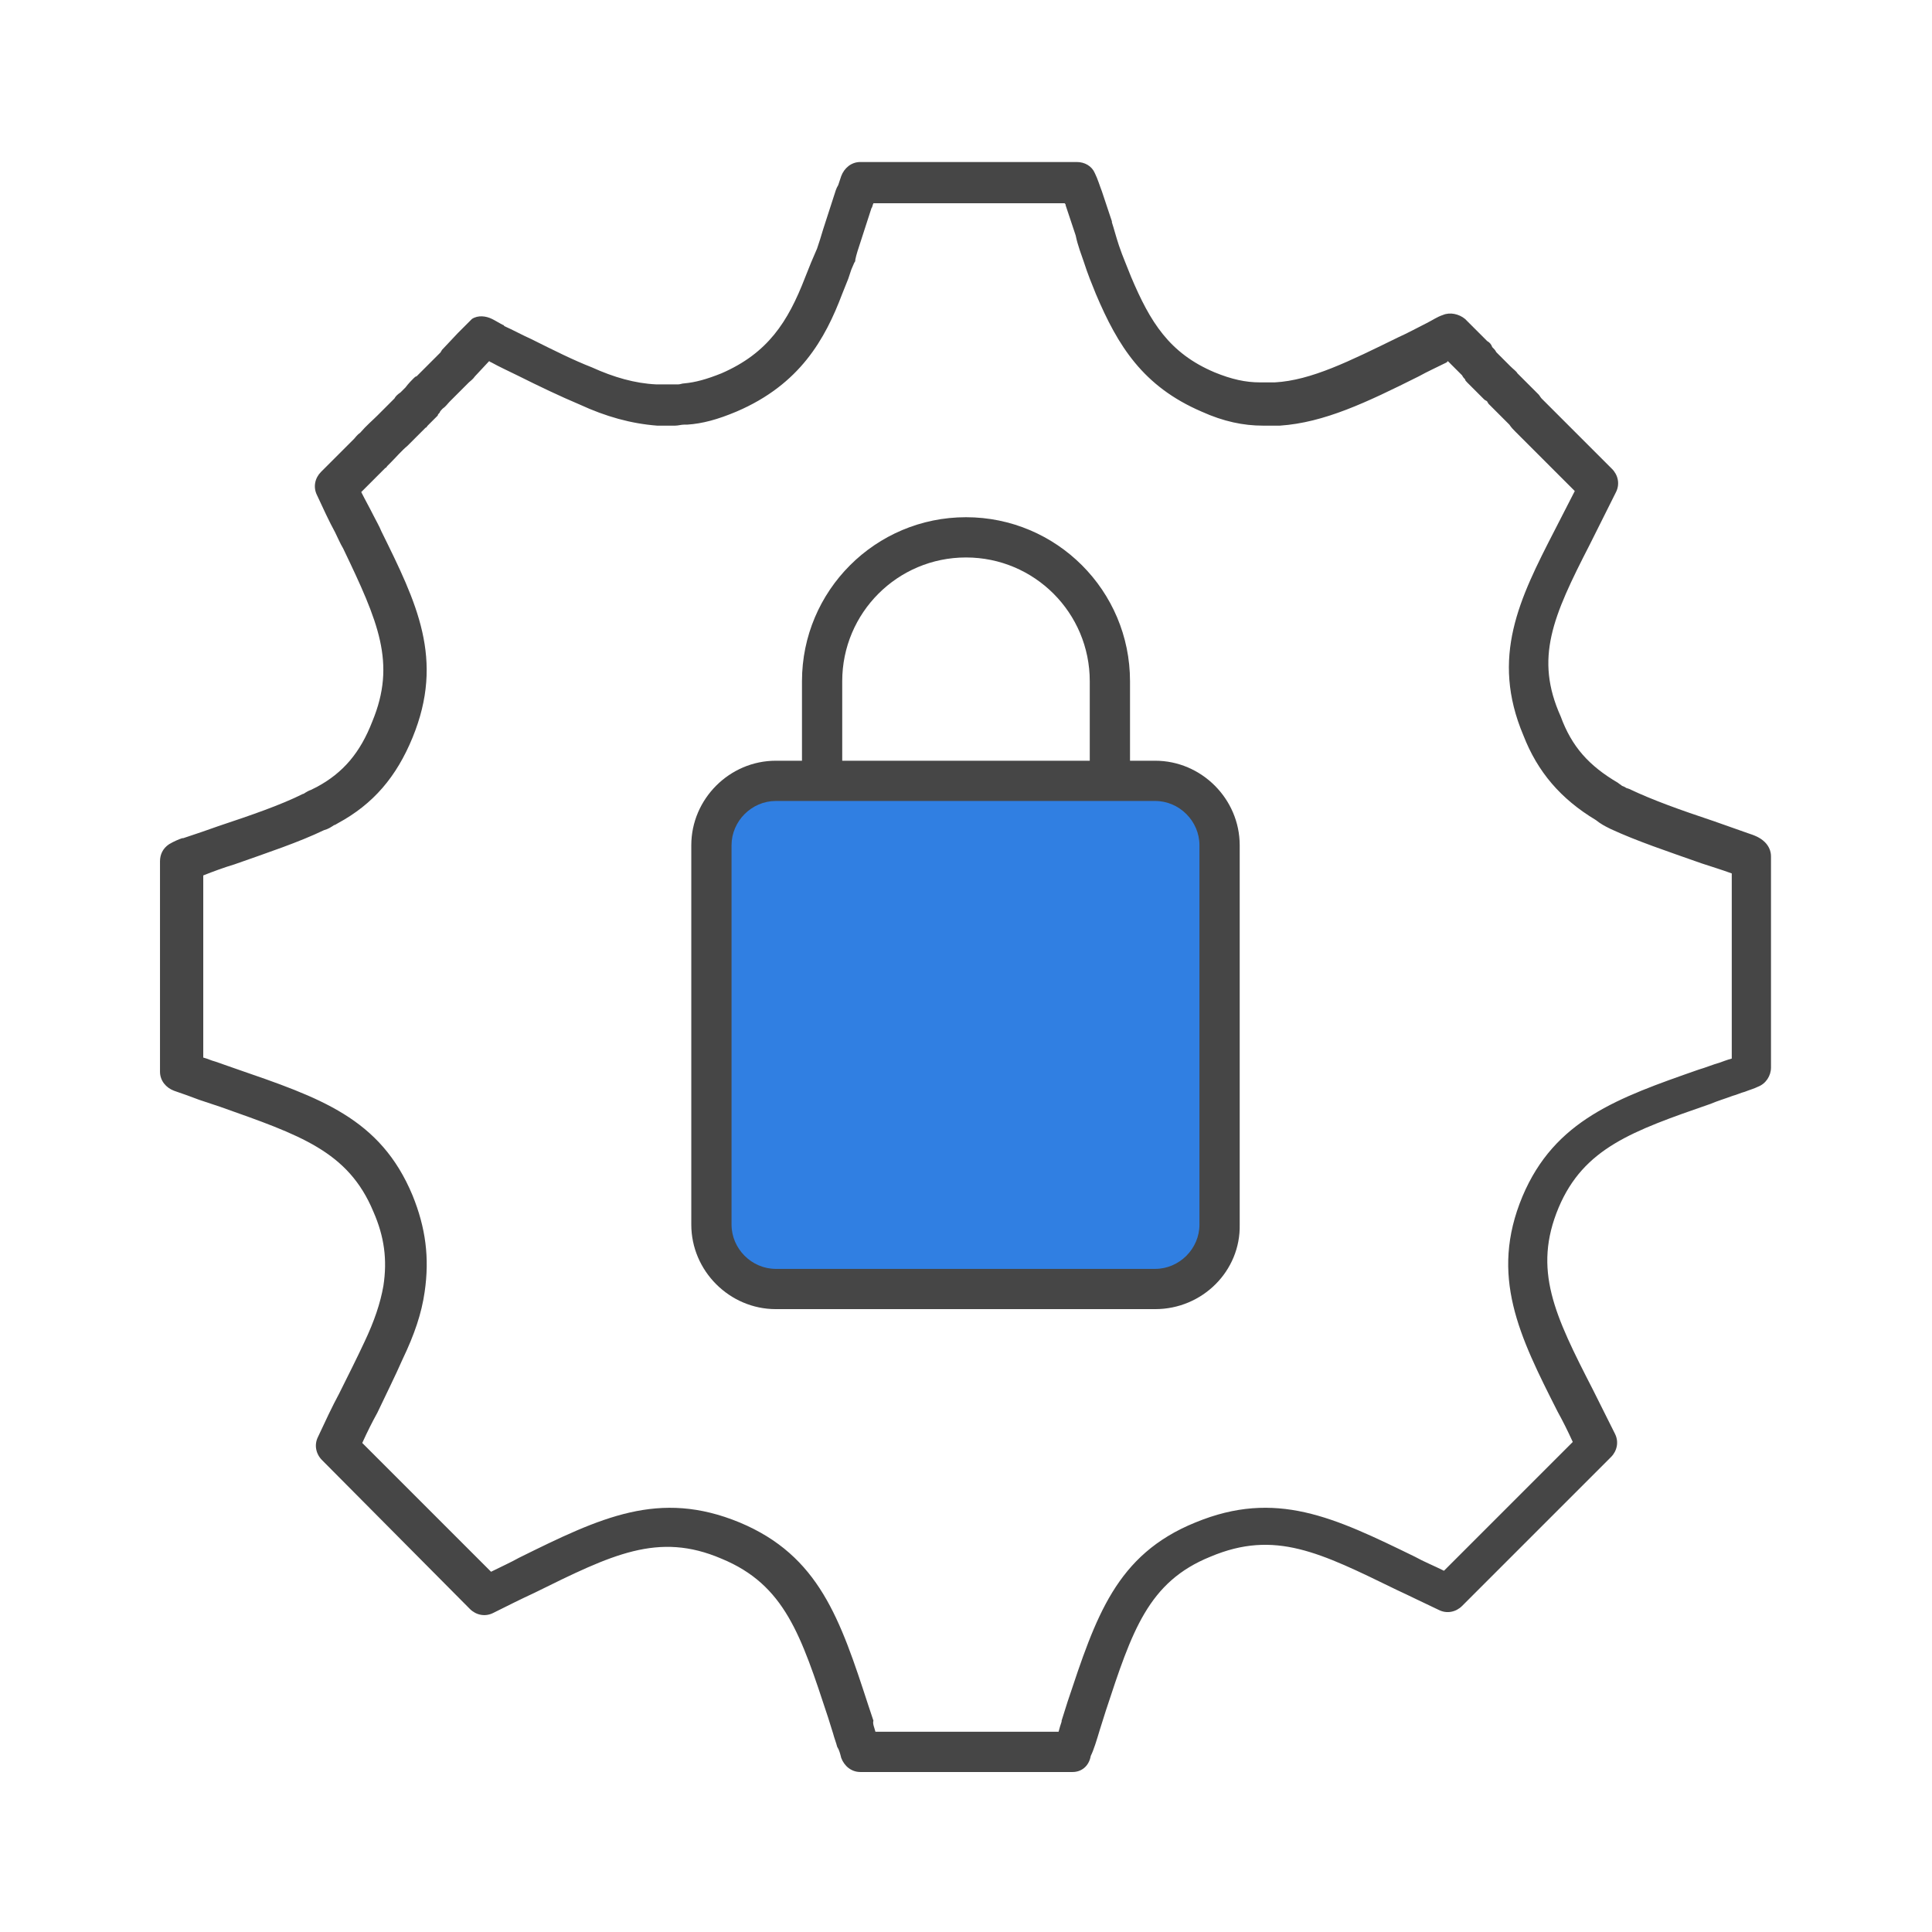 <?xml version="1.0" encoding="utf-8"?>
<!-- Generator: Adobe Illustrator 28.1.0, SVG Export Plug-In . SVG Version: 6.00 Build 0)  -->
<svg version="1.1" id="Security_Networking" xmlns="http://www.w3.org/2000/svg" xmlns:xlink="http://www.w3.org/1999/xlink"
	 x="0px" y="0px" viewBox="0 0 192 192" style="enable-background:new 0 0 192 192;" xml:space="preserve">
<style type="text/css">
	.st0{fill:#464646;}
	.st1{fill:#307FE2;}
</style>
<path class="st0" d="M106.6,176.1H85.5c-0.9,0-1.6-0.6-1.9-1.4c-0.1-0.4-0.2-0.8-0.4-1.1c-0.1-0.4-0.3-0.9-0.4-1.3l-0.5-1.6
	c-2.7-8.2-4.3-13.2-10.6-15.8c-6.3-2.7-10.9-0.4-18.6,3.4c-1.3,0.6-2.7,1.3-4.1,2c-0.8,0.4-1.7,0.2-2.3-0.4L32,145.1
	c-0.6-0.6-0.8-1.5-0.4-2.3c0.7-1.5,1.4-3,2.1-4.3c0.9-1.8,1.8-3.6,2.5-5.1c1-2.1,1.6-3.9,1.9-5.6c0.4-2.6,0.1-4.9-1-7.4
	c-2.5-6-7.3-7.6-15.2-10.4l-2.1-0.7c-0.8-0.3-1.6-0.6-2.5-0.9c-0.8-0.3-1.4-1-1.4-1.9V85.6c0-0.7,0.3-1.3,0.9-1.7
	c0.5-0.3,1-0.5,1.3-0.6h0.1c1.2-0.4,2.4-0.8,3.5-1.2c3.3-1.1,6.2-2.1,8.4-3.2c0,0,0.1,0,0.2-0.1c0.2-0.1,0.3-0.2,0.6-0.3
	c0.2-0.1,0.4-0.2,0.6-0.3c2.6-1.4,4.3-3.4,5.5-6.5c2.4-5.8,0.6-9.9-2.9-17.2c-0.3-0.5-0.5-1-0.8-1.6c-0.6-1.1-1.2-2.4-1.8-3.7
	c-0.4-0.8-0.2-1.7,0.4-2.3l3.3-3.3c0.1-0.1,0.3-0.4,0.6-0.6c0.6-0.7,1.2-1.2,1.7-1.7c0.3-0.3,0.5-0.5,0.8-0.8l0.9-0.9
	c0.1-0.2,0.3-0.4,0.6-0.6l0.5-0.5c0.3-0.4,0.6-0.7,0.8-0.9c0.1-0.1,0.2-0.2,0.3-0.2l0.1-0.1c0.1-0.1,0.2-0.2,0.3-0.3l1.7-1.7
	c0.1-0.1,0.2-0.2,0.3-0.3c0-0.1,0.1-0.1,0.1-0.2l1.6-1.7c0.4-0.4,0.7-0.7,0.8-0.8c0.2-0.2,0.4-0.4,0.6-0.6c0.6-0.4,1.4-0.3,2,0
	c0.4,0.2,0.7,0.4,1.1,0.6c0,0,0.1,0,0.1,0.1c0.9,0.4,1.8,0.9,2.7,1.3c2.2,1.1,4.2,2.1,6,2.8c2.2,1,4.3,1.6,6.4,1.7H67
	c0.1,0,0.2,0,0.4,0c0.2,0,0.4-0.1,0.6-0.1c1.1-0.1,2.2-0.4,3.7-1c4.6-2,6.6-5.1,8.3-9.5l0.6-1.5c0.1-0.2,0.2-0.5,0.3-0.7
	c0.1-0.2,0.2-0.5,0.3-0.7c0.2-0.6,0.4-1.2,0.6-1.9l1.1-3.4c0.1-0.3,0.2-0.7,0.4-1c0.1-0.3,0.2-0.6,0.3-0.9c0.3-0.8,1-1.4,1.9-1.4
	H107c0.8,0,1.5,0.4,1.8,1.1c0.3,0.6,0.5,1.3,0.7,1.8l1,3v0.1c0.2,0.6,0.4,1.4,0.7,2.3c0.2,0.6,0.4,1.1,0.6,1.6l0.6,1.5
	c1.9,4.5,3.8,7.6,8.3,9.5c1.7,0.7,3.1,1,4.5,1h1.5c3.6-0.2,7.4-2.1,12.3-4.5c0.9-0.4,1.8-0.9,2.8-1.4c0.6-0.3,1-0.6,1.6-0.8
	c0.7-0.3,1.6-0.1,2.2,0.4l2.2,2.2c0.2,0.1,0.4,0.3,0.5,0.6l0.1,0.1c0.1,0.1,0.2,0.2,0.3,0.4l1.4,1.4c0.3,0.3,0.6,0.5,0.7,0.7
	l2.1,2.1c0.1,0.1,0.2,0.3,0.3,0.4l0.1,0.1c0.2,0.2,0.4,0.4,0.6,0.6l3.2,3.2c0.2,0.2,0.4,0.4,0.6,0.6l2.5,2.5
	c0.6,0.6,0.8,1.5,0.4,2.3l-2.6,5.2c-3.7,7.2-5.5,11.3-2.9,17.1c1.1,3,2.8,4.9,5.7,6.6c0.1,0.1,0.3,0.2,0.4,0.3c0,0,0.3,0.1,0.4,0.2
	l0.3,0.1c2.3,1.1,5.1,2.1,8.4,3.2c1.1,0.4,2.3,0.8,3.4,1.2c0.6,0.2,1.2,0.4,1.7,0.9c0.4,0.4,0.6,0.9,0.6,1.4v21
	c0,0.8-0.5,1.6-1.3,1.9c-0.4,0.2-0.8,0.3-1.3,0.5c-0.4,0.1-0.8,0.3-1.2,0.4c-0.8,0.3-1.5,0.5-2.2,0.8c-7.8,2.7-12.6,4.4-15.1,10.3
	c-2.6,6.2-0.4,10.7,3.4,18.1c0.7,1.4,1.4,2.8,2.2,4.4c0.4,0.8,0.2,1.7-0.4,2.3l-14.8,14.8c-0.6,0.6-1.5,0.8-2.3,0.4
	c-1.5-0.7-2.9-1.4-4.2-2c-7.6-3.7-12.1-6-18.5-3.3c-6.2,2.5-7.8,7.4-10.4,15.3l-0.6,1.9c-0.3,1-0.6,2-0.9,2.6
	C108.2,175.6,107.4,176.1,106.6,176.1z M87,172.1h18.2c0.1-0.4,0.2-0.7,0.3-1V171l0.6-1.9c2.8-8.4,4.8-14.6,12.7-17.8
	c8-3.3,13.8-0.5,21.8,3.4c0.9,0.5,1.9,0.9,2.9,1.4l12.8-12.8c-0.5-1.1-1-2.1-1.5-3c-3.8-7.5-6.8-13.5-3.5-21.4
	c3.2-7.6,9.5-9.8,17.5-12.6c0.7-0.2,1.4-0.5,2.1-0.7c0.3-0.1,0.8-0.3,1.2-0.4V86.8c-1.1-0.4-2.1-0.7-3-1c-3.4-1.2-6.4-2.2-9-3.4
	l-0.2-0.1c-0.4-0.2-0.8-0.4-1.3-0.8c-3.5-2.1-5.8-4.8-7.2-8.4c-3.3-7.8-0.4-13.6,3.1-20.4l2-3.9l-1.6-1.6c-0.1-0.1-0.1-0.1-0.2-0.2
	c-0.1-0.1-0.2-0.2-0.3-0.3l-3.3-3.3c-0.1-0.1-0.1-0.1-0.2-0.2c-0.1-0.1-0.2-0.2-0.3-0.3c-0.2-0.2-0.4-0.4-0.6-0.7l-1.8-1.8
	c-0.1-0.1-0.2-0.2-0.3-0.3c0-0.1-0.1-0.1-0.1-0.2c-0.1-0.1-0.2-0.1-0.3-0.2l-1.7-1.7c-0.1-0.1-0.2-0.2-0.2-0.3
	c-0.1-0.1-0.2-0.2-0.3-0.4l0,0l-1.4-1.4c0,0-0.1,0-0.1,0.1c-1,0.5-1.9,0.9-2.8,1.4c-5.2,2.6-9.4,4.6-13.8,4.9h-0.1h-1.6
	c-1.9,0-3.9-0.4-6.1-1.4c-5.8-2.5-8.3-6.5-10.5-11.7l-0.6-1.5c-0.2-0.5-0.4-1.1-0.6-1.7s-0.6-1.6-0.8-2.6l-1-3c0-0.1,0-0.1-0.1-0.2
	h-19c-0.1,0.2-0.1,0.4-0.2,0.5l-1.1,3.4c-0.2,0.6-0.4,1.2-0.5,1.7c0,0.1,0,0.2-0.1,0.3c-0.1,0.2-0.2,0.5-0.3,0.7
	c-0.1,0.3-0.2,0.6-0.3,0.9l-0.6,1.5c-1.7,4.5-4.2,9-10.5,11.7c-1.9,0.8-3.4,1.2-4.9,1.3h-0.1c-0.1,0-0.1,0-0.2,0
	c-0.3,0-0.6,0.1-0.9,0.1h-1.6c-0.1,0-0.1,0-0.2,0c-2.6-0.2-5.1-0.9-7.7-2.1c-1.9-0.8-4-1.8-6.2-2.9c-0.8-0.4-1.7-0.8-2.6-1.3
	c-0.1,0-0.1-0.1-0.2-0.1l-1.4,1.5c-0.2,0.3-0.5,0.5-0.6,0.6l-1.9,1.9c-0.2,0.2-0.4,0.5-0.7,0.7c-0.1,0.1-0.3,0.3-0.3,0.4
	c-0.1,0.1-0.2,0.2-0.2,0.3l-0.8,0.8c-0.1,0.1-0.1,0.1-0.2,0.2c-0.1,0.1-0.1,0.2-0.2,0.2l-1,1c-0.3,0.3-0.5,0.5-0.8,0.8
	c-0.6,0.5-1.1,1.1-1.7,1.7c-0.1,0.1-0.2,0.2-0.3,0.3s-0.1,0.2-0.2,0.2l-2.4,2.4c0.4,0.8,0.8,1.5,1.2,2.3c0.3,0.6,0.6,1.1,0.8,1.6
	c3.5,7.1,6.3,12.7,3.1,20.5c-1.6,3.9-3.9,6.6-7.4,8.5c-0.2,0.1-0.3,0.2-0.4,0.2c-0.3,0.2-0.6,0.4-1,0.5c-2.5,1.2-5.5,2.2-8.9,3.4
	c-1,0.3-2.1,0.7-3.1,1.1v18.1c0.4,0.1,0.8,0.3,1.2,0.4l2,0.7c8.4,2.9,14.4,4.9,17.6,12.6c1.3,3.2,1.7,6.2,1.2,9.6
	c-0.3,2.1-1,4.2-2.2,6.7c-0.7,1.6-1.6,3.4-2.5,5.3c-0.5,0.9-1,1.9-1.5,3l12.8,12.8c1-0.5,1.9-0.9,2.8-1.4c8.1-4,13.9-6.8,21.9-3.5
	c7.9,3.3,10,9.6,12.8,18.2l0.5,1.5C86.7,171.3,86.9,171.7,87,172.1z M172.9,87.1L172.9,87.1L172.9,87.1z M154.4,46.7L154.4,46.7
	L154.4,46.7z M38,46.5L38,46.5L38,46.5z M150.6,42.9L150.6,42.9L150.6,42.9z M42,42.5L42,42.5L42,42.5z M146.5,37.9L146.5,37.9
	L146.5,37.9z M146.5,37.9L146.5,37.9L146.5,37.9z M146.5,37.9L146.5,37.9L146.5,37.9z M43.7,35.3L43.7,35.3L43.7,35.3z M148.5,35.2
	L148.5,35.2L148.5,35.2L148.5,35.2z M148.1,34.7L148.1,34.7L148.1,34.7z M46.1,33.5L46.1,33.5L46.1,33.5z M46.1,33.5L46.1,33.5
	L46.1,33.5z M46.1,33.5L46.1,33.5L46.1,33.5z"/>
<path class="st0" d="M81.7,79.7c-1.1,0-2-0.9-2-2v-10c0-9,7.3-16.3,16.3-16.3s16.3,7.3,16.3,16.3v9.8c0,1.1-0.9,2-2,2s-2-0.9-2-2
	v-9.8c0-6.8-5.5-12.3-12.3-12.3s-12.3,5.5-12.3,12.3v10C83.7,78.8,82.8,79.7,81.7,79.7z"/>
<path class="st1" d="M114.8,77.6H77.1c-3.5,0-6.4,2.9-6.4,6.4v37.7c0,3.5,2.9,6.4,6.4,6.4h37.7c3.5,0,6.4-2.9,6.4-6.4V84
	C121.3,80.4,118.4,77.6,114.8,77.6z"/>
<path class="st0" d="M114.8,130.1H77.1c-4.6,0-8.4-3.8-8.4-8.4V84c0-4.6,3.8-8.4,8.4-8.4h37.7c4.6,0,8.4,3.8,8.4,8.4v37.7
	C123.3,126.3,119.5,130.1,114.8,130.1z M77.1,79.6c-2.4,0-4.4,2-4.4,4.4v37.7c0,2.4,2,4.4,4.4,4.4h37.7c2.4,0,4.4-2,4.4-4.4V84
	c0-2.4-2-4.4-4.4-4.4H77.1z"/>
</svg>

